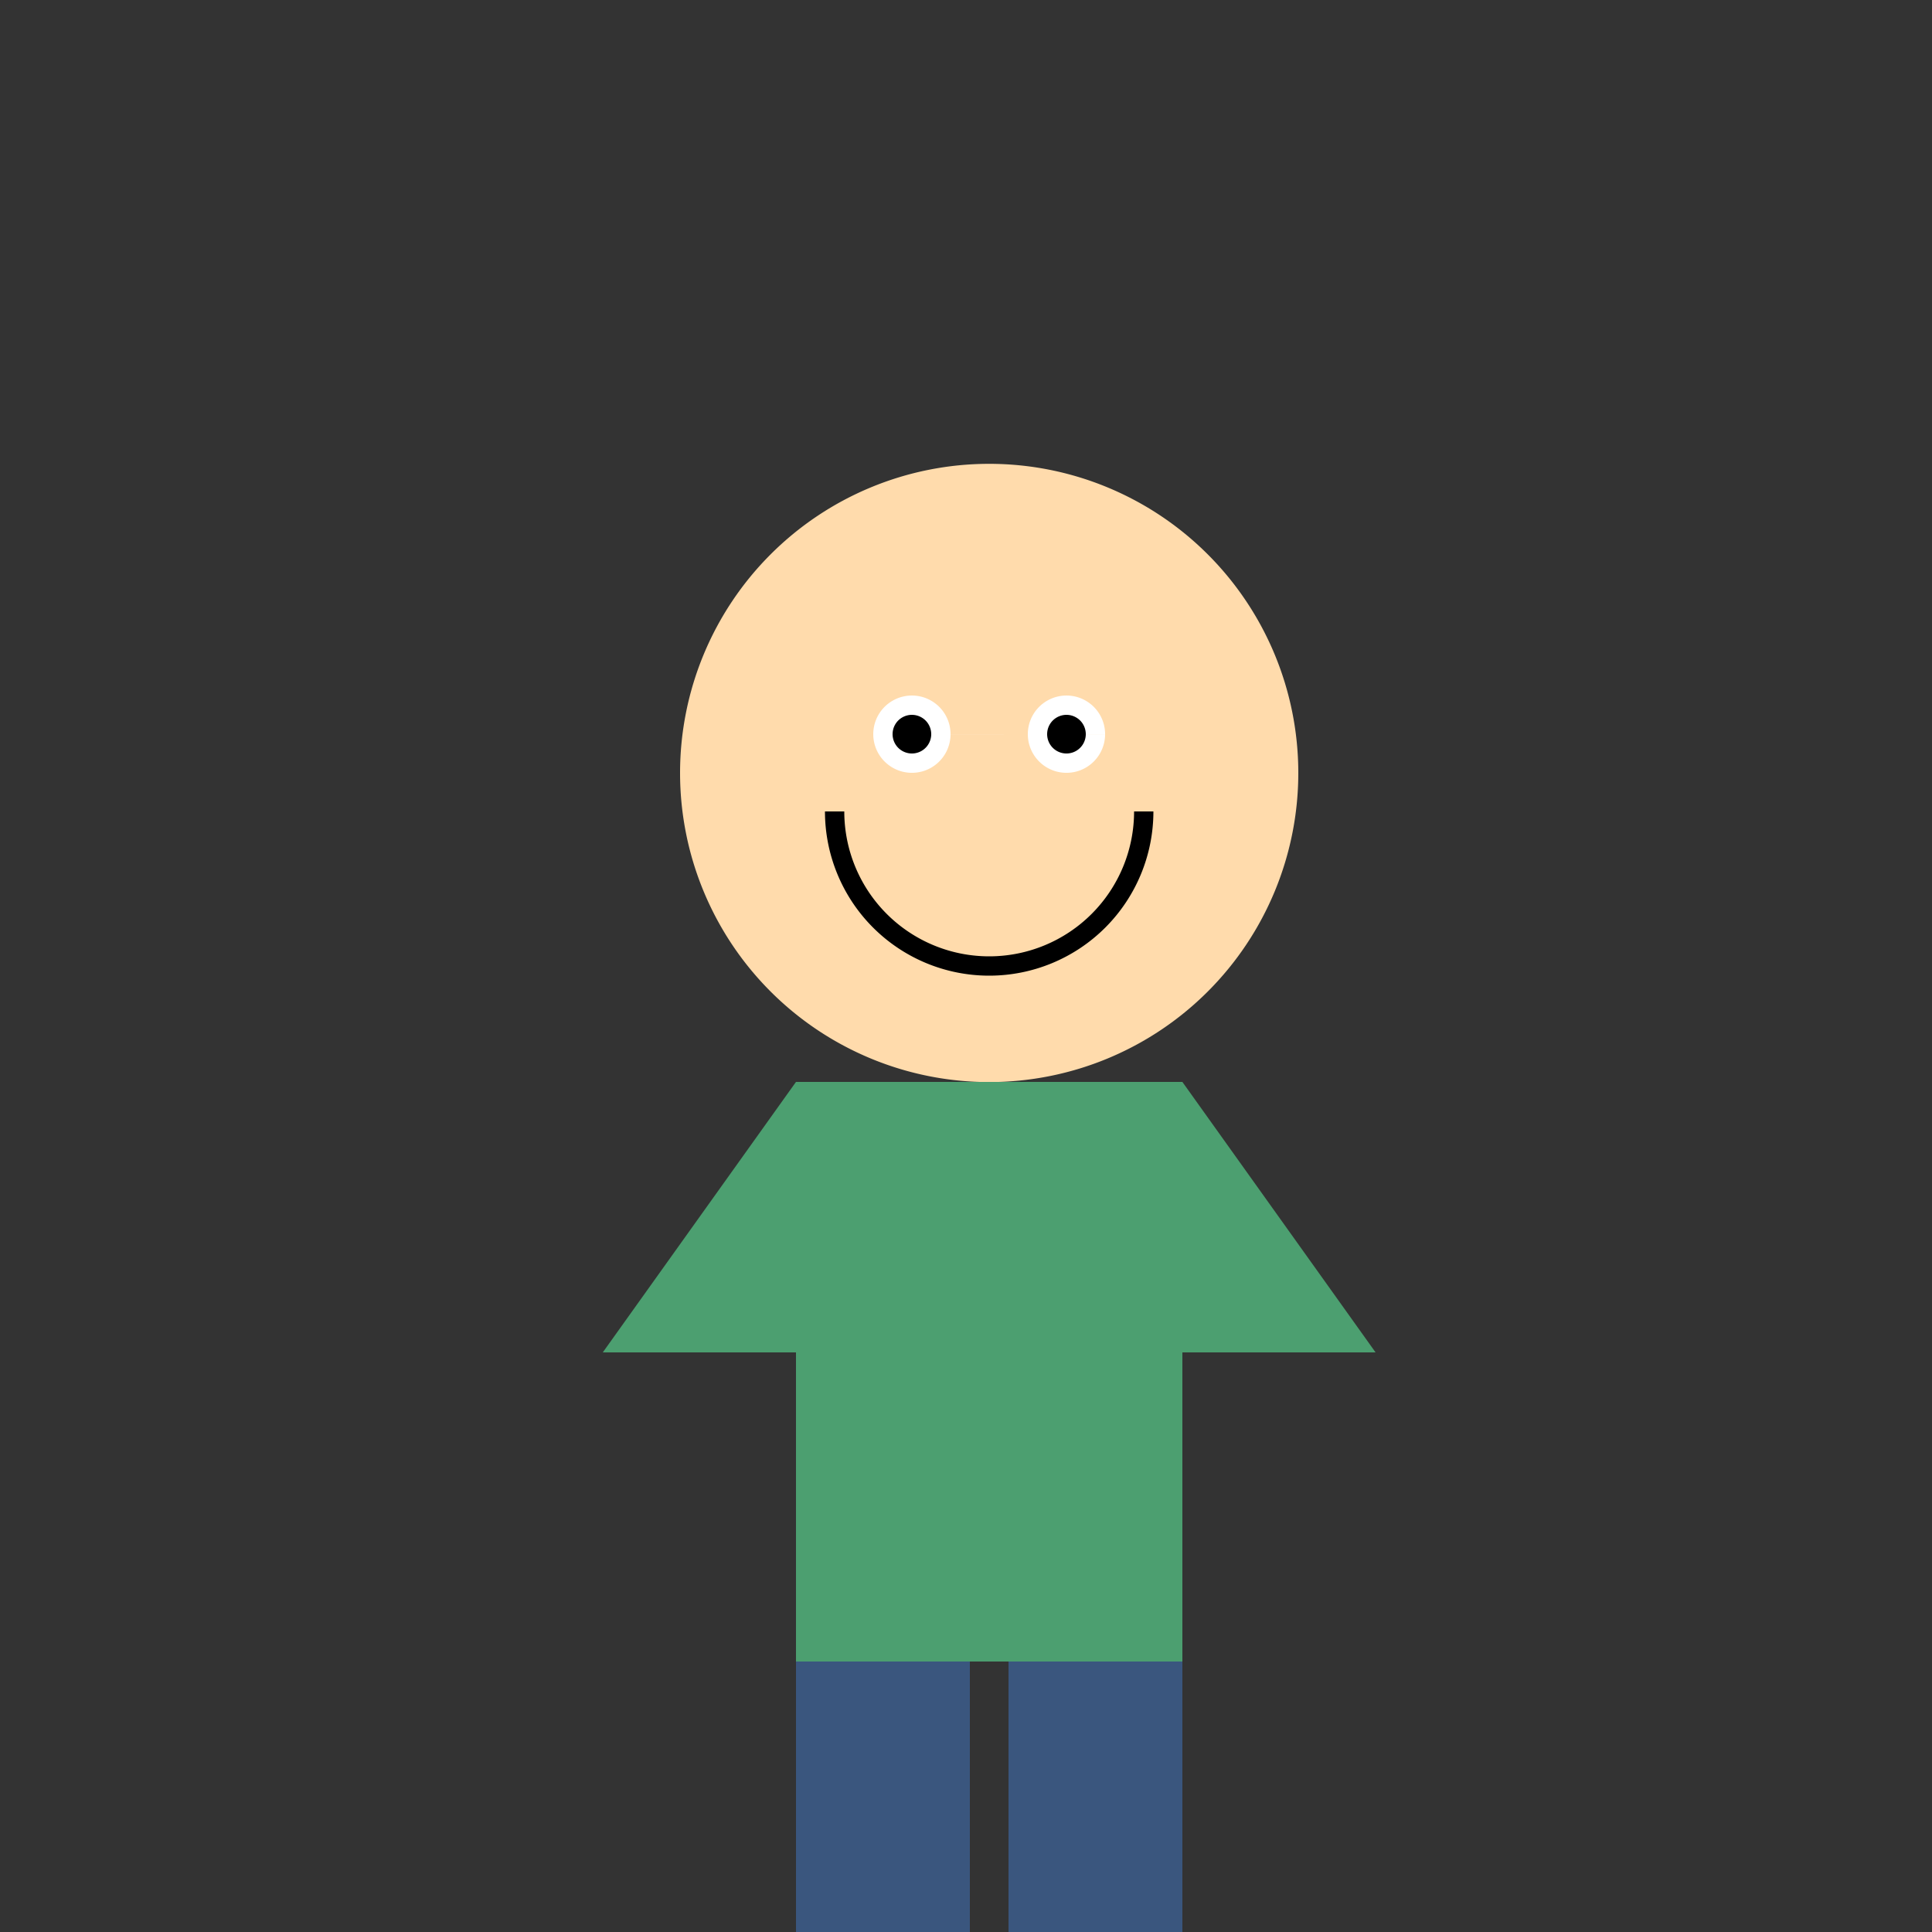 <!--

Generated by DrawGPT.
Free, open source, AI generated images in SVG, PNG, and HTML Canvas format.
https://drawgpt.ai

Created: 2024-01-21T20:18:12.800Z
Link: https://drawgpt.ai/prompt/156212/

-->
<svg xmlns="http://www.w3.org/2000/svg" xmlns:xlink="http://www.w3.org/1999/xlink" width="500" height="500"><rect width="100%" height="100%" fill="#333333" stroke="none"/><defs/><g><path fill="#ffdbac" stroke="none" paint-order="stroke fill markers" d=" M 336 200 A 80 80 0 1 0 336 200.08"/><path fill="white" stroke="none" paint-order="stroke fill markers" d=" M 246 190 A 10 10 0 1 0 246 190.01 L 286 190 A 10 10 0 1 0 286 190.01"/><path fill="black" stroke="none" paint-order="stroke fill markers" d=" M 241 190 A 5 5 0 1 0 241 190.005 L 281 190 A 5 5 0 1 0 281 190.005"/><path fill="none" stroke="black" paint-order="fill stroke markers" d=" M 296 210 A 40 40 0 0 1 216 210" stroke-miterlimit="10" stroke-width="5" stroke-dasharray=""/><rect fill="#4c9f70" stroke="none" x="206" y="280" width="100" height="150"/><path fill="#4c9f70" stroke="none" paint-order="stroke fill markers" d=" M 206 280 L 156 350 L 206 350 M 306 280 L 356 350 L 306 350"/><rect fill="#3a567e" stroke="none" x="206" y="430" width="45" height="70"/><rect fill="#3a567e" stroke="none" x="261" y="430" width="45" height="70"/><path fill="none" stroke="none"/></g></svg>